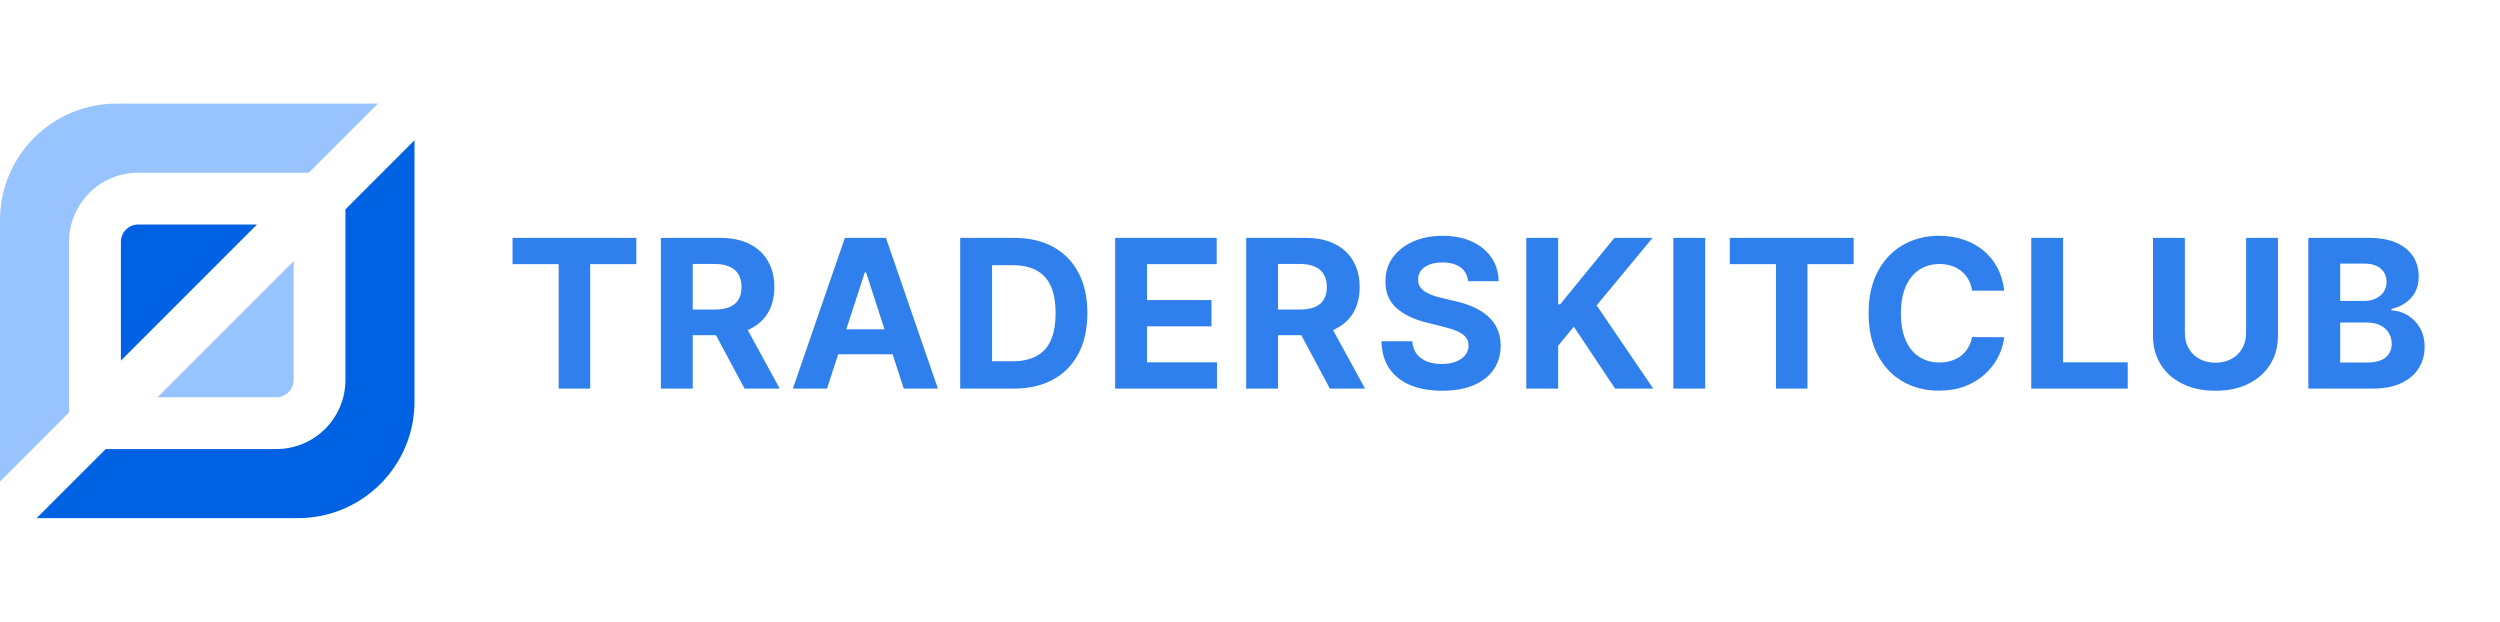 <svg width="193" height="48" viewBox="0 0 193 48" fill="none" xmlns="http://www.w3.org/2000/svg">
<path d="M23 40H2.828L8.162 34.667H21.333C24.279 34.667 26.667 32.279 26.667 29.333V16.162L32 10.828V31C32 35.971 27.971 40 23 40Z" fill="#0061E3"/>
<path d="M5.333 31.838L0 37.172V17C0 12.029 4.029 8 9 8H29.172L23.838 13.333H10.667C7.721 13.333 5.333 15.721 5.333 18.667V31.838Z" fill="#97C4FF"/>
<path d="M19.838 17.333H10.667C9.93 17.333 9.333 17.93 9.333 18.667V27.838L19.838 17.333Z" fill="#0061E3"/>
<path d="M12.162 30.667H21.333C22.07 30.667 22.667 30.07 22.667 29.333V20.162L12.162 30.667Z" fill="#97C4FF"/>
<path d="M39.568 20.392V18.364H49.125V20.392H45.562V30H43.131V20.392H39.568ZM51.019 30V18.364H55.61C56.489 18.364 57.239 18.521 57.86 18.835C58.485 19.146 58.96 19.587 59.286 20.159C59.615 20.727 59.78 21.396 59.78 22.165C59.78 22.938 59.614 23.602 59.28 24.159C58.947 24.712 58.464 25.136 57.831 25.432C57.203 25.727 56.441 25.875 55.547 25.875H52.473V23.898H55.15C55.619 23.898 56.009 23.833 56.32 23.704C56.631 23.576 56.862 23.383 57.013 23.125C57.169 22.867 57.246 22.547 57.246 22.165C57.246 21.778 57.169 21.453 57.013 21.188C56.862 20.922 56.629 20.722 56.314 20.585C56.004 20.445 55.612 20.375 55.138 20.375H53.479V30H51.019ZM57.303 24.704L60.195 30H57.479L54.65 24.704H57.303ZM63.844 30H61.208L65.225 18.364H68.396L72.407 30H69.771L66.856 21.023H66.765L63.844 30ZM63.68 25.426H69.907V27.347H63.68V25.426ZM78.253 30H74.128V18.364H78.287C79.457 18.364 80.465 18.597 81.309 19.062C82.154 19.525 82.804 20.189 83.258 21.057C83.717 21.924 83.946 22.962 83.946 24.171C83.946 25.383 83.717 26.424 83.258 27.296C82.804 28.167 82.15 28.835 81.298 29.301C80.45 29.767 79.434 30 78.253 30ZM76.588 27.892H78.15C78.878 27.892 79.489 27.763 79.986 27.506C80.486 27.244 80.861 26.841 81.111 26.296C81.364 25.746 81.491 25.038 81.491 24.171C81.491 23.311 81.364 22.608 81.111 22.062C80.861 21.517 80.487 21.116 79.991 20.858C79.495 20.6 78.883 20.472 78.156 20.472H76.588V27.892ZM86.088 30V18.364H93.929V20.392H88.549V23.165H93.526V25.193H88.549V27.972H93.952V30H86.088ZM96.205 30V18.364H100.796C101.675 18.364 102.425 18.521 103.046 18.835C103.671 19.146 104.146 19.587 104.472 20.159C104.802 20.727 104.966 21.396 104.966 22.165C104.966 22.938 104.8 23.602 104.466 24.159C104.133 24.712 103.65 25.136 103.018 25.432C102.389 25.727 101.627 25.875 100.734 25.875H97.66V23.898H100.336C100.805 23.898 101.196 23.833 101.506 23.704C101.817 23.576 102.048 23.383 102.199 23.125C102.355 22.867 102.432 22.547 102.432 22.165C102.432 21.778 102.355 21.453 102.199 21.188C102.048 20.922 101.815 20.722 101.501 20.585C101.19 20.445 100.798 20.375 100.324 20.375H98.665V30H96.205ZM102.489 24.704L105.381 30H102.665L99.836 24.704H102.489ZM113.338 21.71C113.292 21.252 113.097 20.896 112.752 20.642C112.408 20.388 111.94 20.261 111.349 20.261C110.947 20.261 110.608 20.318 110.332 20.432C110.055 20.542 109.843 20.695 109.696 20.892C109.552 21.089 109.48 21.312 109.48 21.562C109.472 21.771 109.516 21.953 109.61 22.108C109.709 22.263 109.843 22.398 110.014 22.511C110.184 22.621 110.381 22.718 110.605 22.801C110.828 22.881 111.067 22.949 111.321 23.006L112.366 23.256C112.874 23.369 113.34 23.521 113.764 23.71C114.188 23.9 114.555 24.133 114.866 24.409C115.177 24.686 115.417 25.011 115.588 25.386C115.762 25.761 115.851 26.191 115.855 26.676C115.851 27.388 115.669 28.006 115.309 28.528C114.953 29.047 114.438 29.451 113.764 29.739C113.093 30.023 112.285 30.165 111.338 30.165C110.398 30.165 109.58 30.021 108.883 29.733C108.19 29.445 107.648 29.019 107.258 28.454C106.872 27.886 106.669 27.184 106.65 26.347H109.031C109.057 26.737 109.169 27.062 109.366 27.324C109.567 27.581 109.834 27.776 110.167 27.909C110.504 28.038 110.885 28.102 111.309 28.102C111.726 28.102 112.088 28.042 112.394 27.921C112.705 27.799 112.946 27.631 113.116 27.415C113.286 27.199 113.372 26.951 113.372 26.671C113.372 26.409 113.294 26.189 113.139 26.011C112.987 25.833 112.764 25.682 112.468 25.557C112.177 25.432 111.819 25.318 111.394 25.216L110.127 24.898C109.146 24.659 108.372 24.286 107.804 23.778C107.235 23.271 106.953 22.587 106.957 21.727C106.953 21.023 107.141 20.407 107.519 19.881C107.902 19.354 108.427 18.943 109.093 18.648C109.76 18.352 110.518 18.204 111.366 18.204C112.23 18.204 112.983 18.352 113.627 18.648C114.275 18.943 114.779 19.354 115.139 19.881C115.499 20.407 115.684 21.017 115.696 21.71H113.338ZM117.829 30V18.364H120.29V23.494H120.443L124.631 18.364H127.579L123.261 23.574L127.631 30H124.687L121.5 25.216L120.29 26.693V30H117.829ZM131.641 18.364V30H129.181V18.364H131.641ZM133.542 20.392V18.364H143.099V20.392H139.536V30H137.104V20.392H133.542ZM154.728 22.438H152.24C152.194 22.116 152.102 21.829 151.961 21.579C151.821 21.326 151.641 21.11 151.422 20.932C151.202 20.754 150.948 20.617 150.66 20.523C150.376 20.428 150.067 20.381 149.734 20.381C149.132 20.381 148.607 20.53 148.16 20.829C147.713 21.125 147.367 21.557 147.12 22.125C146.874 22.689 146.751 23.375 146.751 24.182C146.751 25.011 146.874 25.708 147.12 26.273C147.37 26.837 147.719 27.263 148.166 27.551C148.613 27.839 149.13 27.983 149.717 27.983C150.047 27.983 150.352 27.939 150.632 27.852C150.916 27.765 151.168 27.638 151.387 27.472C151.607 27.301 151.789 27.095 151.933 26.852C152.081 26.61 152.183 26.333 152.24 26.023L154.728 26.034C154.664 26.568 154.503 27.083 154.245 27.579C153.992 28.072 153.649 28.513 153.217 28.903C152.789 29.29 152.278 29.597 151.683 29.824C151.092 30.047 150.423 30.159 149.677 30.159C148.639 30.159 147.711 29.924 146.893 29.454C146.079 28.985 145.435 28.305 144.961 27.415C144.492 26.525 144.257 25.447 144.257 24.182C144.257 22.913 144.495 21.833 144.973 20.943C145.45 20.053 146.098 19.375 146.916 18.909C147.734 18.439 148.655 18.204 149.677 18.204C150.352 18.204 150.977 18.299 151.552 18.489C152.132 18.678 152.645 18.954 153.092 19.318C153.539 19.678 153.903 20.119 154.183 20.642C154.467 21.165 154.649 21.763 154.728 22.438ZM156.813 30V18.364H159.273V27.972H164.261V30H156.813ZM173.398 18.364H175.858V25.921C175.858 26.769 175.656 27.511 175.251 28.148C174.849 28.784 174.286 29.28 173.563 29.636C172.84 29.989 171.997 30.165 171.035 30.165C170.069 30.165 169.224 29.989 168.501 29.636C167.777 29.28 167.215 28.784 166.813 28.148C166.411 27.511 166.211 26.769 166.211 25.921V18.364H168.671V25.71C168.671 26.153 168.768 26.547 168.961 26.892C169.158 27.237 169.434 27.508 169.79 27.704C170.146 27.901 170.561 28 171.035 28C171.512 28 171.927 27.901 172.279 27.704C172.635 27.508 172.91 27.237 173.103 26.892C173.3 26.547 173.398 26.153 173.398 25.71V18.364ZM178.203 30V18.364H182.862C183.718 18.364 184.432 18.491 185.004 18.744C185.576 18.998 186.006 19.35 186.294 19.801C186.581 20.248 186.725 20.763 186.725 21.347C186.725 21.801 186.634 22.201 186.453 22.546C186.271 22.886 186.021 23.167 185.703 23.386C185.388 23.602 185.028 23.756 184.623 23.847V23.96C185.066 23.979 185.481 24.104 185.867 24.335C186.258 24.566 186.574 24.89 186.816 25.307C187.059 25.72 187.18 26.212 187.18 26.784C187.18 27.401 187.026 27.953 186.72 28.438C186.417 28.919 185.968 29.299 185.373 29.579C184.778 29.86 184.045 30 183.174 30H178.203ZM180.663 27.989H182.669C183.354 27.989 183.854 27.858 184.169 27.597C184.483 27.331 184.64 26.979 184.64 26.54C184.64 26.218 184.562 25.934 184.407 25.688C184.252 25.441 184.03 25.248 183.742 25.108C183.458 24.968 183.119 24.898 182.725 24.898H180.663V27.989ZM180.663 23.233H182.487C182.824 23.233 183.123 23.174 183.384 23.057C183.65 22.936 183.858 22.765 184.009 22.546C184.165 22.326 184.242 22.062 184.242 21.756C184.242 21.335 184.093 20.996 183.794 20.739C183.498 20.481 183.078 20.352 182.532 20.352H180.663V23.233Z" fill="#2F80ED"/>
</svg>